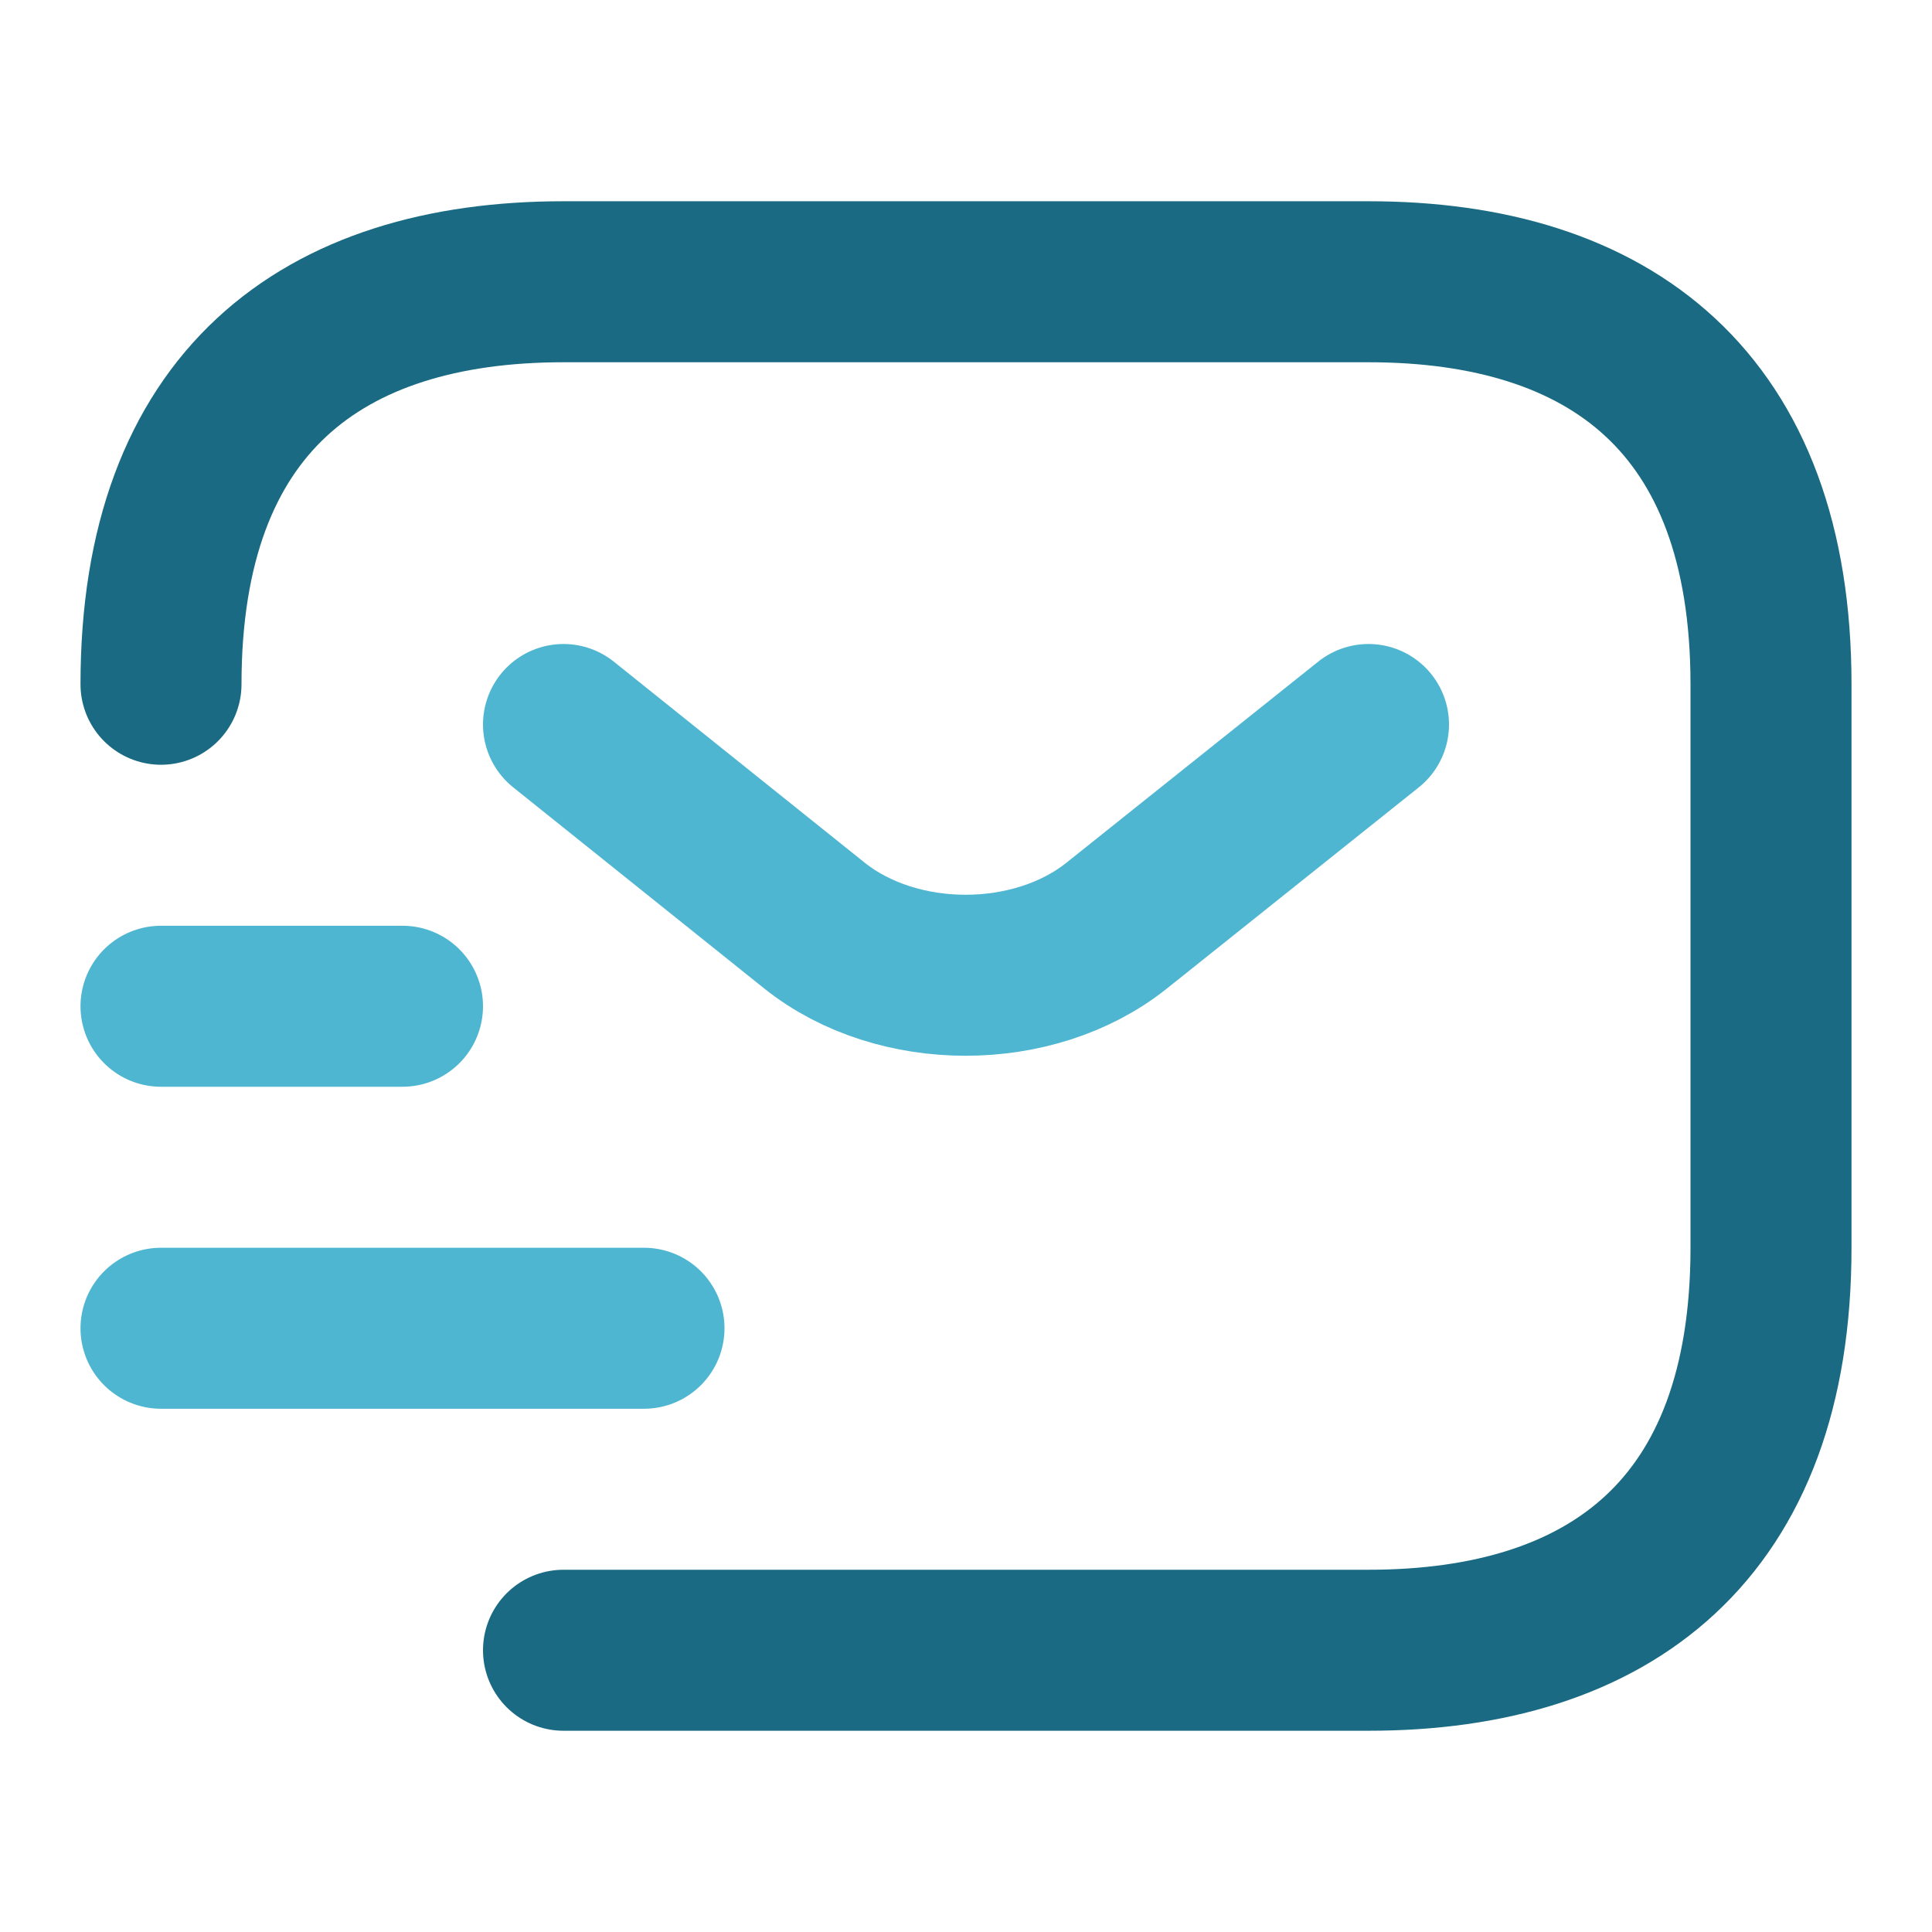 <svg width="30" height="30" viewBox="0 0 30 30" fill="none" xmlns="http://www.w3.org/2000/svg">
<path d="M2.5 10.625C2.5 6.25 5 4.375 8.75 4.375H21.25C25 4.375 27.5 6.25 27.5 10.625V19.375C27.5 23.75 25 25.625 21.25 25.625H8.75" stroke="#196A82" stroke-width="2.5" stroke-miterlimit="10" stroke-linecap="round" stroke-linejoin="round"/>
<path d="M21.25 11.25L17.337 14.375C16.05 15.4 13.938 15.4 12.65 14.375L8.75 11.25" stroke="#4FB6D1" stroke-width="2.5" stroke-miterlimit="10" stroke-linecap="round" stroke-linejoin="round"/>
<path d="M2.5 20.625H10" stroke="#4FB6D1" stroke-width="2.5" stroke-miterlimit="10" stroke-linecap="round" stroke-linejoin="round"/>
<path d="M2.5 15.625H6.25" stroke="#4FB6D1" stroke-width="2.5" stroke-miterlimit="10" stroke-linecap="round" stroke-linejoin="round"/>
</svg>
